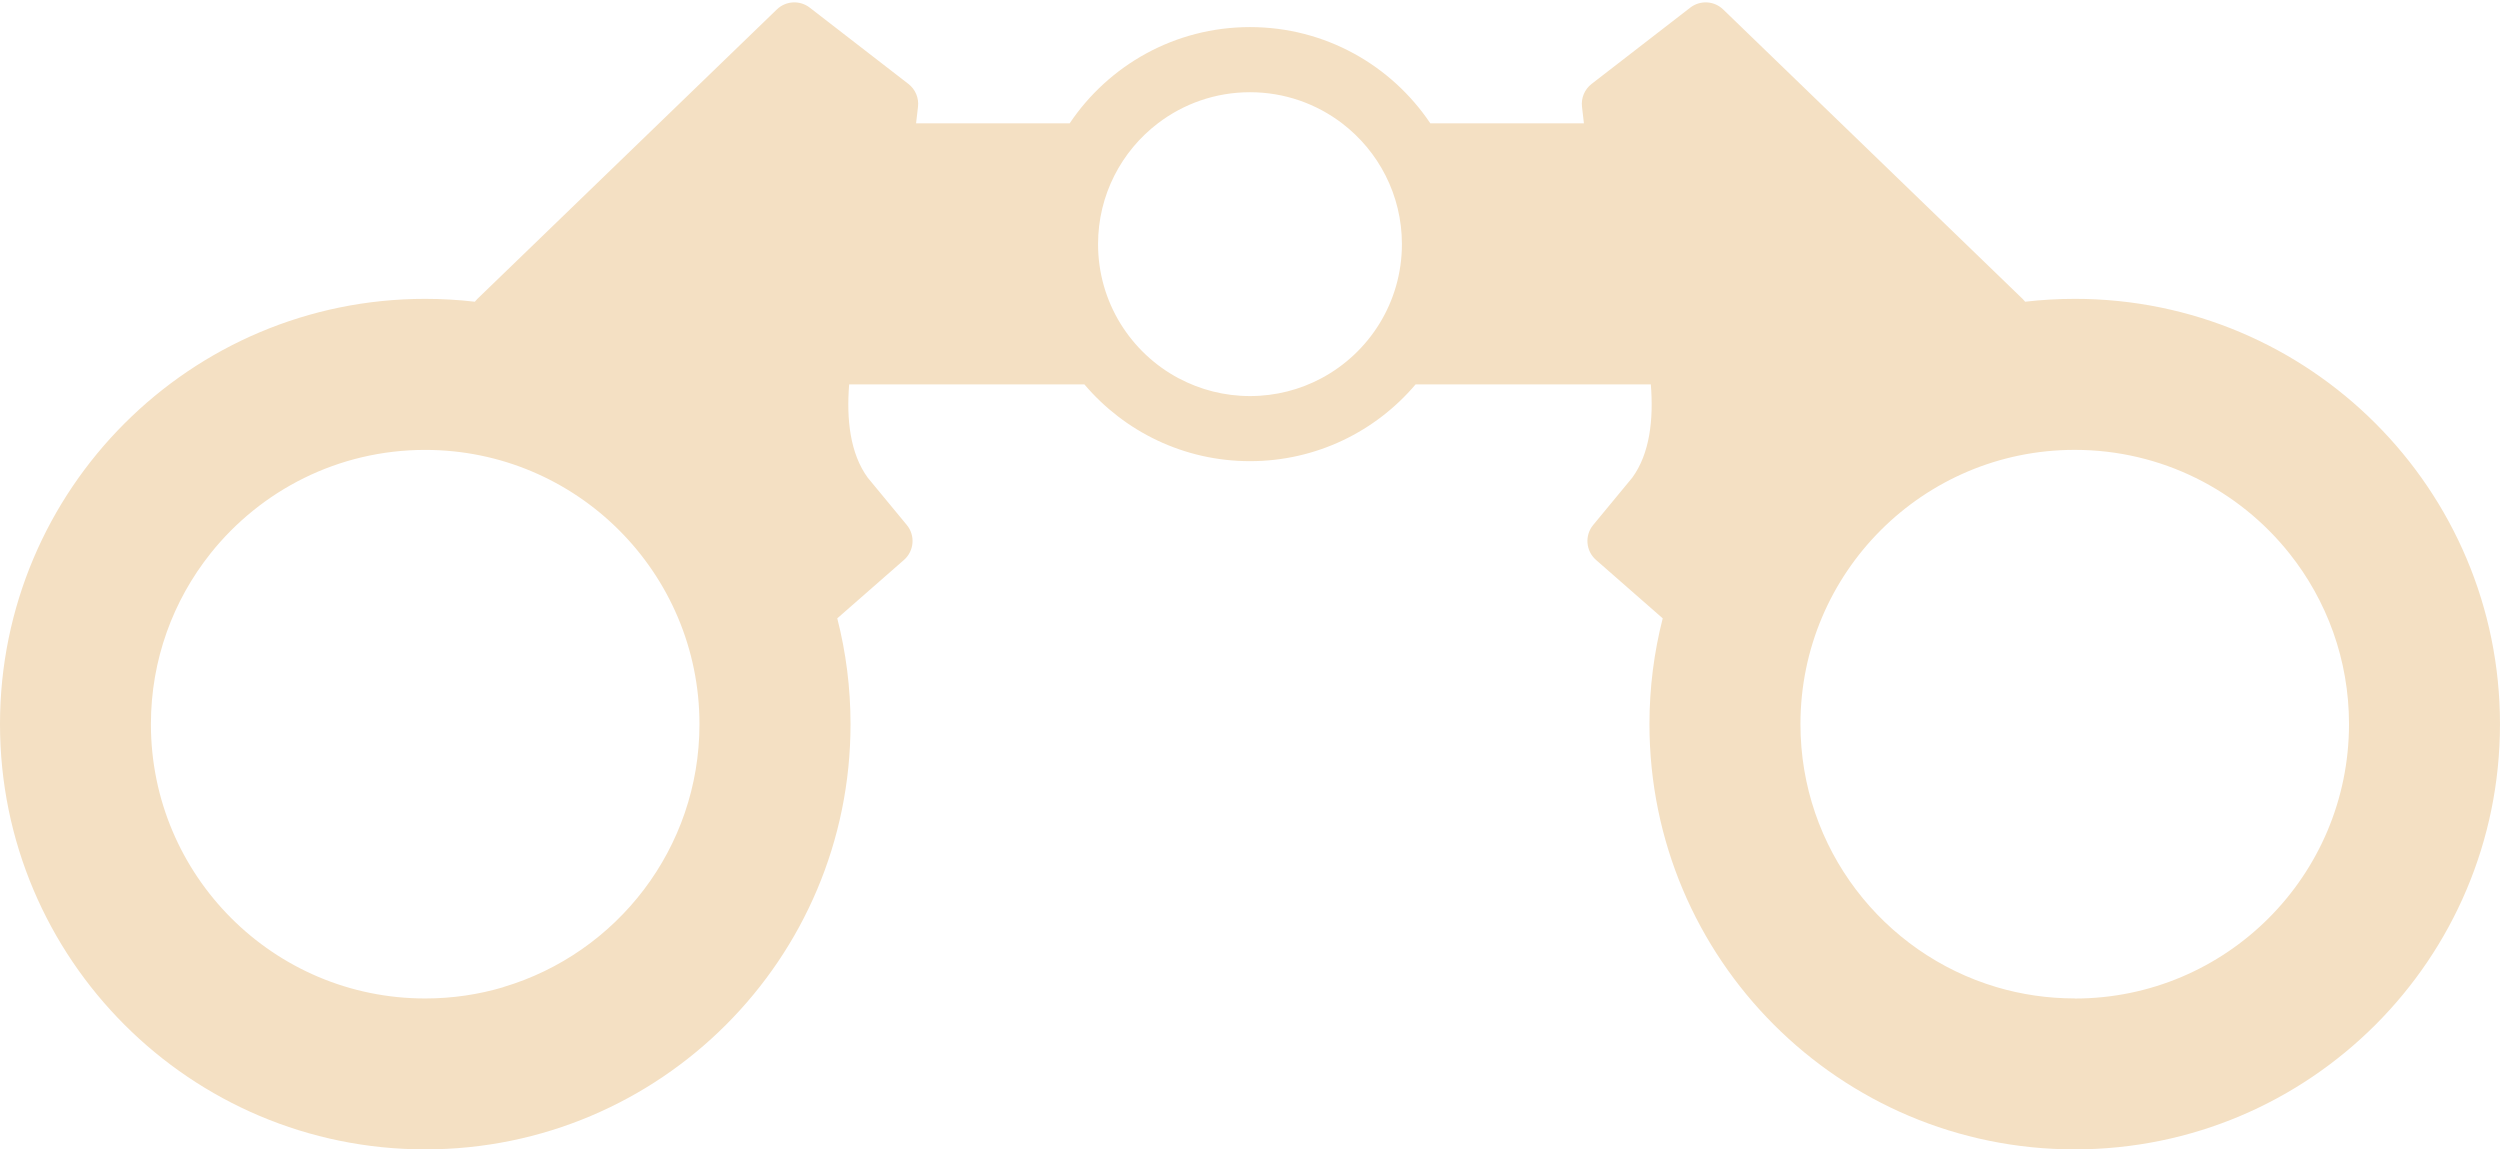 <?xml version="1.0" encoding="UTF-8" standalone="no"?><svg xmlns="http://www.w3.org/2000/svg" xmlns:xlink="http://www.w3.org/1999/xlink" enable-background="new 0 0 8000 7000" fill="#000000" height="1418.4" id="Livello_1" preserveAspectRatio="xMidYMid meet" version="1.1" viewBox="2457.5 2789.3 3085.1 1418.4" width="3085.1" x="0px" xml:space="preserve" y="0px" zoomAndPan="magnify">
<g id="change1_1"><path d="m5017.8 3158.1c-20.693 0-41.104 1.203-61.173 3.532-0.896-1.154-1.882-2.259-2.961-3.302l-369.74-357.38c-11.092-10.722-28.373-11.674-40.577-2.238l-121.76 94.151c-8.607 6.656-13.103 17.331-11.851 28.139l2.375 20.505h-189.53c-48.07-71.63-129.8-118.78-222.54-118.78s-174.48 47.147-222.54 118.78h-189.53l2.376-20.505c1.252-10.808-3.244-21.483-11.851-28.139l-121.76-94.151c-12.204-9.437-29.485-8.485-40.577 2.238l-369.74 357.38c-1.079 1.043-2.065 2.148-2.961 3.302-20.068-2.33-40.48-3.532-61.173-3.532-289.84 0-524.79 234.96-524.79 524.79s234.96 524.79 524.79 524.79 524.79-234.96 524.79-524.79c0-45.062-5.683-88.796-16.365-130.53l82.317-72.08c12.641-11.069 14.185-30.185 3.483-43.139l-48.199-58.345c-21.787-29.837-26.398-72.13-22.924-115.12h290.31c49.128 57.931 122.43 94.711 204.34 94.711s155.21-36.78 204.34-94.711h290.31c3.474 42.992-1.137 85.285-22.924 115.12l-48.199 58.345c-10.702 12.954-9.158 32.071 3.483 43.139l82.316 72.08c-10.682 41.732-16.365 85.466-16.365 130.53 0 289.84 234.96 524.79 524.79 524.79s524.79-234.96 524.79-524.79-234.8-524.8-524.6-524.8zm-1939.1 849.4c-30.581 9.08-62.97 13.955-96.498 13.955-186.94 0-338.48-151.54-338.48-338.48 0-79.625 27.499-152.82 73.511-210.63 62.011-77.905 157.65-127.85 264.96-127.85 186.94 0 338.48 151.54 338.48 338.48 0 153.2-102 282.8-242 324.4zm833.6-751.2c-59.336-31.475-99.757-93.872-99.757-165.72 0-60.781 28.932-114.8 73.767-149.05 31.543-24.101 70.953-38.428 113.72-38.428s82.172 14.327 113.72 38.428c44.834 34.257 73.767 88.272 73.767 149.05 0 71.847-40.421 134.24-99.757 165.72-26.176 13.885-56.028 21.762-87.724 21.762s-61.5-7.9-87.7-21.8zm1105.5 765.1c-33.528 0-65.917-4.876-96.498-13.955-139.92-41.544-241.98-171.11-241.98-324.52 0-186.94 151.54-338.48 338.48-338.48 107.31 0 202.95 49.942 264.96 127.85 46.012 57.805 73.511 131 73.511 210.63-0.1 187.1-151.6 338.6-338.5 338.6z" fill="#f4e0c3"/></g>
</svg>